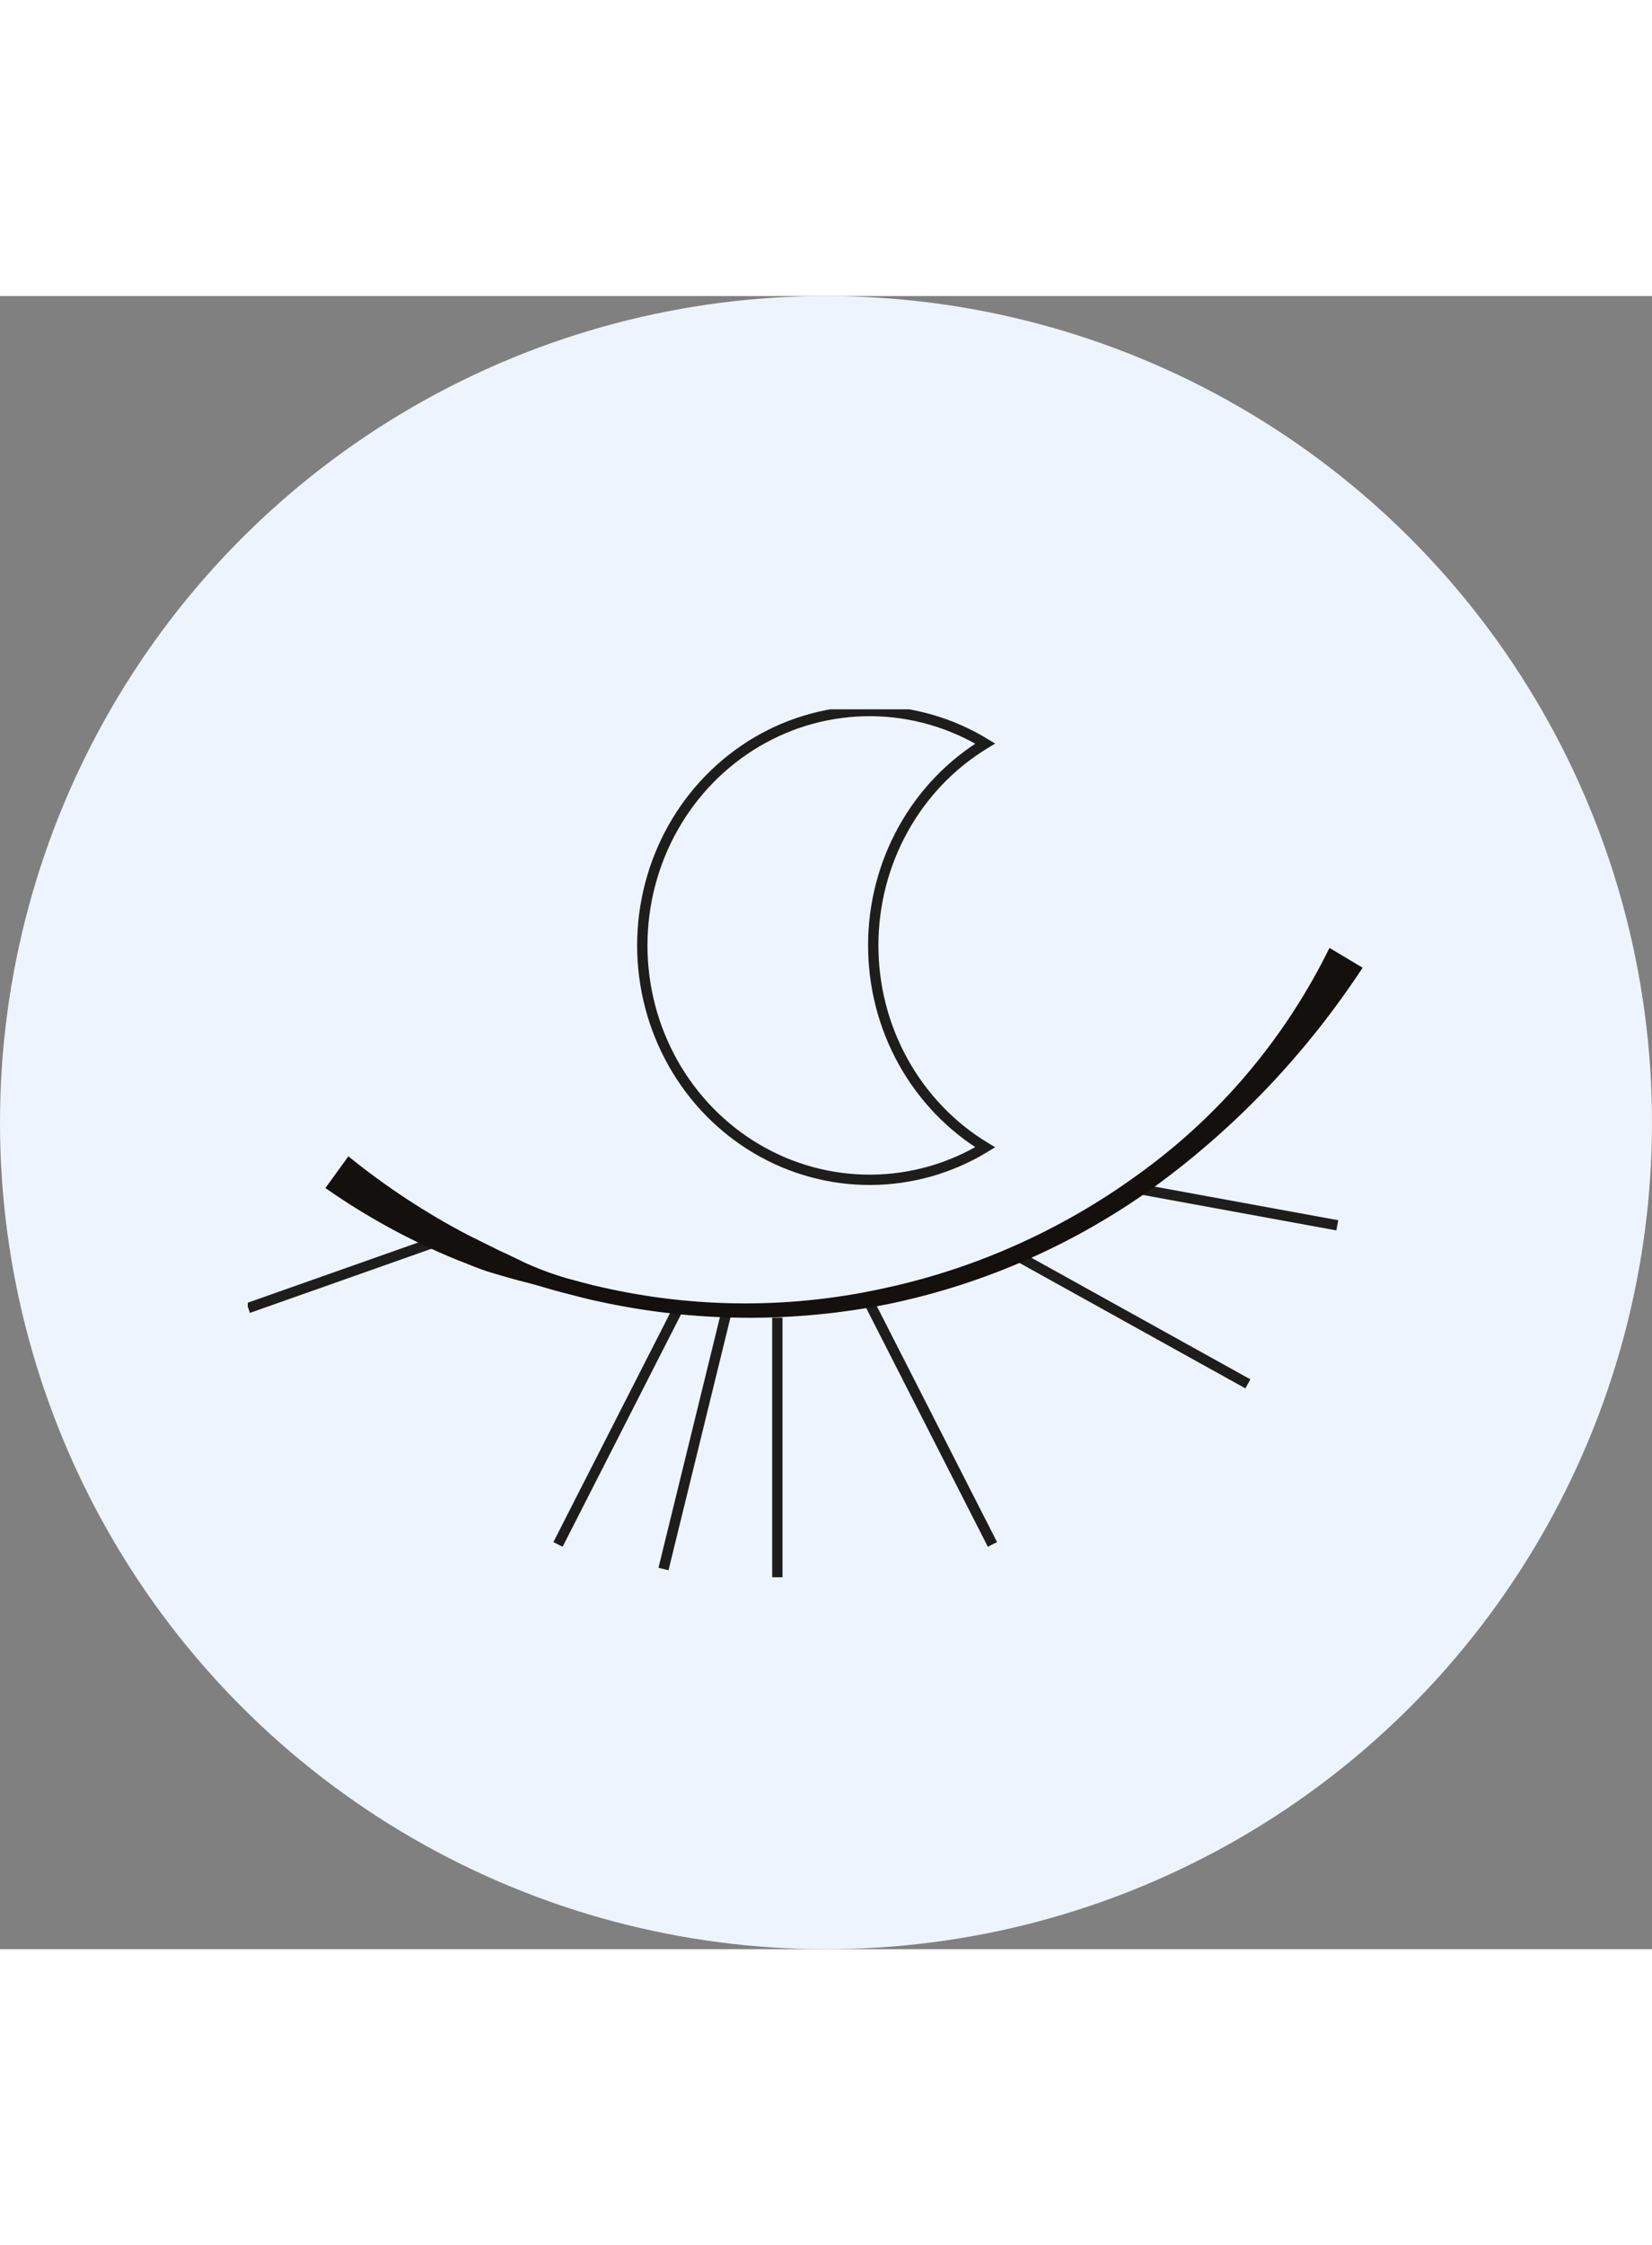 <svg width="78.279" height="106.314" viewBox="0 0 40 40" fill="none" xmlns="http://www.w3.org/2000/svg">
<rect x="0" y="0" width="40" height="40" fill="#808080" stroke="none"/>
<circle cx="20" cy="20" r="20" fill="#EEF4FD"/>
<g clip-path="url(#clip0_197_26458)">
<path d="M18.822 24.719V31" stroke="#1D1D1B" stroke-width="0.25" stroke-miterlimit="10"/>
<path d="M21.061 24.383L24.03 30.206" stroke="#1D1D1B" stroke-width="0.25" stroke-miterlimit="10"/>
<path d="M23.725 22.72L30.215 26.321" stroke="#1D1D1B" stroke-width="0.25" stroke-miterlimit="10"/>
<path d="M24.66 21.072L32.38 22.485" stroke="#1D1D1B" stroke-width="0.25" stroke-miterlimit="10"/>
<path d="M17.577 24.637L16.065 30.801" stroke="#1D1D1B" stroke-width="0.25" stroke-miterlimit="10"/>
<path d="M16.48 24.383L13.511 30.206" stroke="#1D1D1B" stroke-width="0.25" stroke-miterlimit="10"/>
<path d="M13.248 21.931L6.01 24.486" stroke="#1D1D1B" stroke-width="0.25" stroke-miterlimit="10"/>
<path d="M8.161 21.202C10.058 22.631 12.225 23.636 14.521 24.151C16.818 24.665 19.194 24.679 21.496 24.191C23.798 23.702 25.975 22.723 27.888 21.315C29.8 19.907 31.405 18.102 32.599 16.017" fill="#EEF4FD"/>
<path d="M8.435 20.816C9.335 21.545 10.303 22.181 11.323 22.716L12.103 23.102C12.369 23.217 12.625 23.359 12.893 23.471C13.161 23.584 13.436 23.682 13.715 23.764C13.994 23.836 14.274 23.92 14.558 23.98C16.829 24.5 19.182 24.506 21.456 23.997C23.724 23.502 25.867 22.521 27.744 21.118C29.621 19.729 31.146 17.896 32.191 15.773L32.993 16.252C31.651 18.295 29.967 20.074 28.018 21.506C26.072 22.92 23.862 23.9 21.528 24.386C19.198 24.854 16.8 24.833 14.479 24.323C14.188 24.263 13.903 24.182 13.615 24.11C13.326 24.038 13.046 23.942 12.755 23.87C12.464 23.798 12.178 23.714 11.894 23.63C11.61 23.546 11.332 23.421 11.053 23.316C9.937 22.859 8.872 22.278 7.879 21.583L8.435 20.816Z" fill="#13100D"/>
<path d="M21.144 15.701C21.146 14.716 21.396 13.748 21.872 12.894C22.347 12.039 23.031 11.327 23.855 10.828C23.019 10.32 22.067 10.048 21.096 10.041C20.125 10.034 19.17 10.291 18.327 10.787C17.484 11.284 16.783 12 16.296 12.865C15.809 13.73 15.552 14.713 15.552 15.713C15.552 16.713 15.809 17.695 16.296 18.56C16.783 19.425 17.484 20.142 18.327 20.638C19.17 21.134 20.125 21.391 21.096 21.384C22.067 21.377 23.019 21.106 23.855 20.597C23.027 20.096 22.342 19.38 21.866 18.521C21.39 17.662 21.142 16.69 21.144 15.701Z" stroke="#1D1D1B" stroke-width="0.25" stroke-miterlimit="10"/>
</g>
<defs>
<clipPath id="clip0_197_26458">
<rect width="27" height="21" fill="white" transform="translate(6 10)"/>
</clipPath>
</defs>
</svg>
